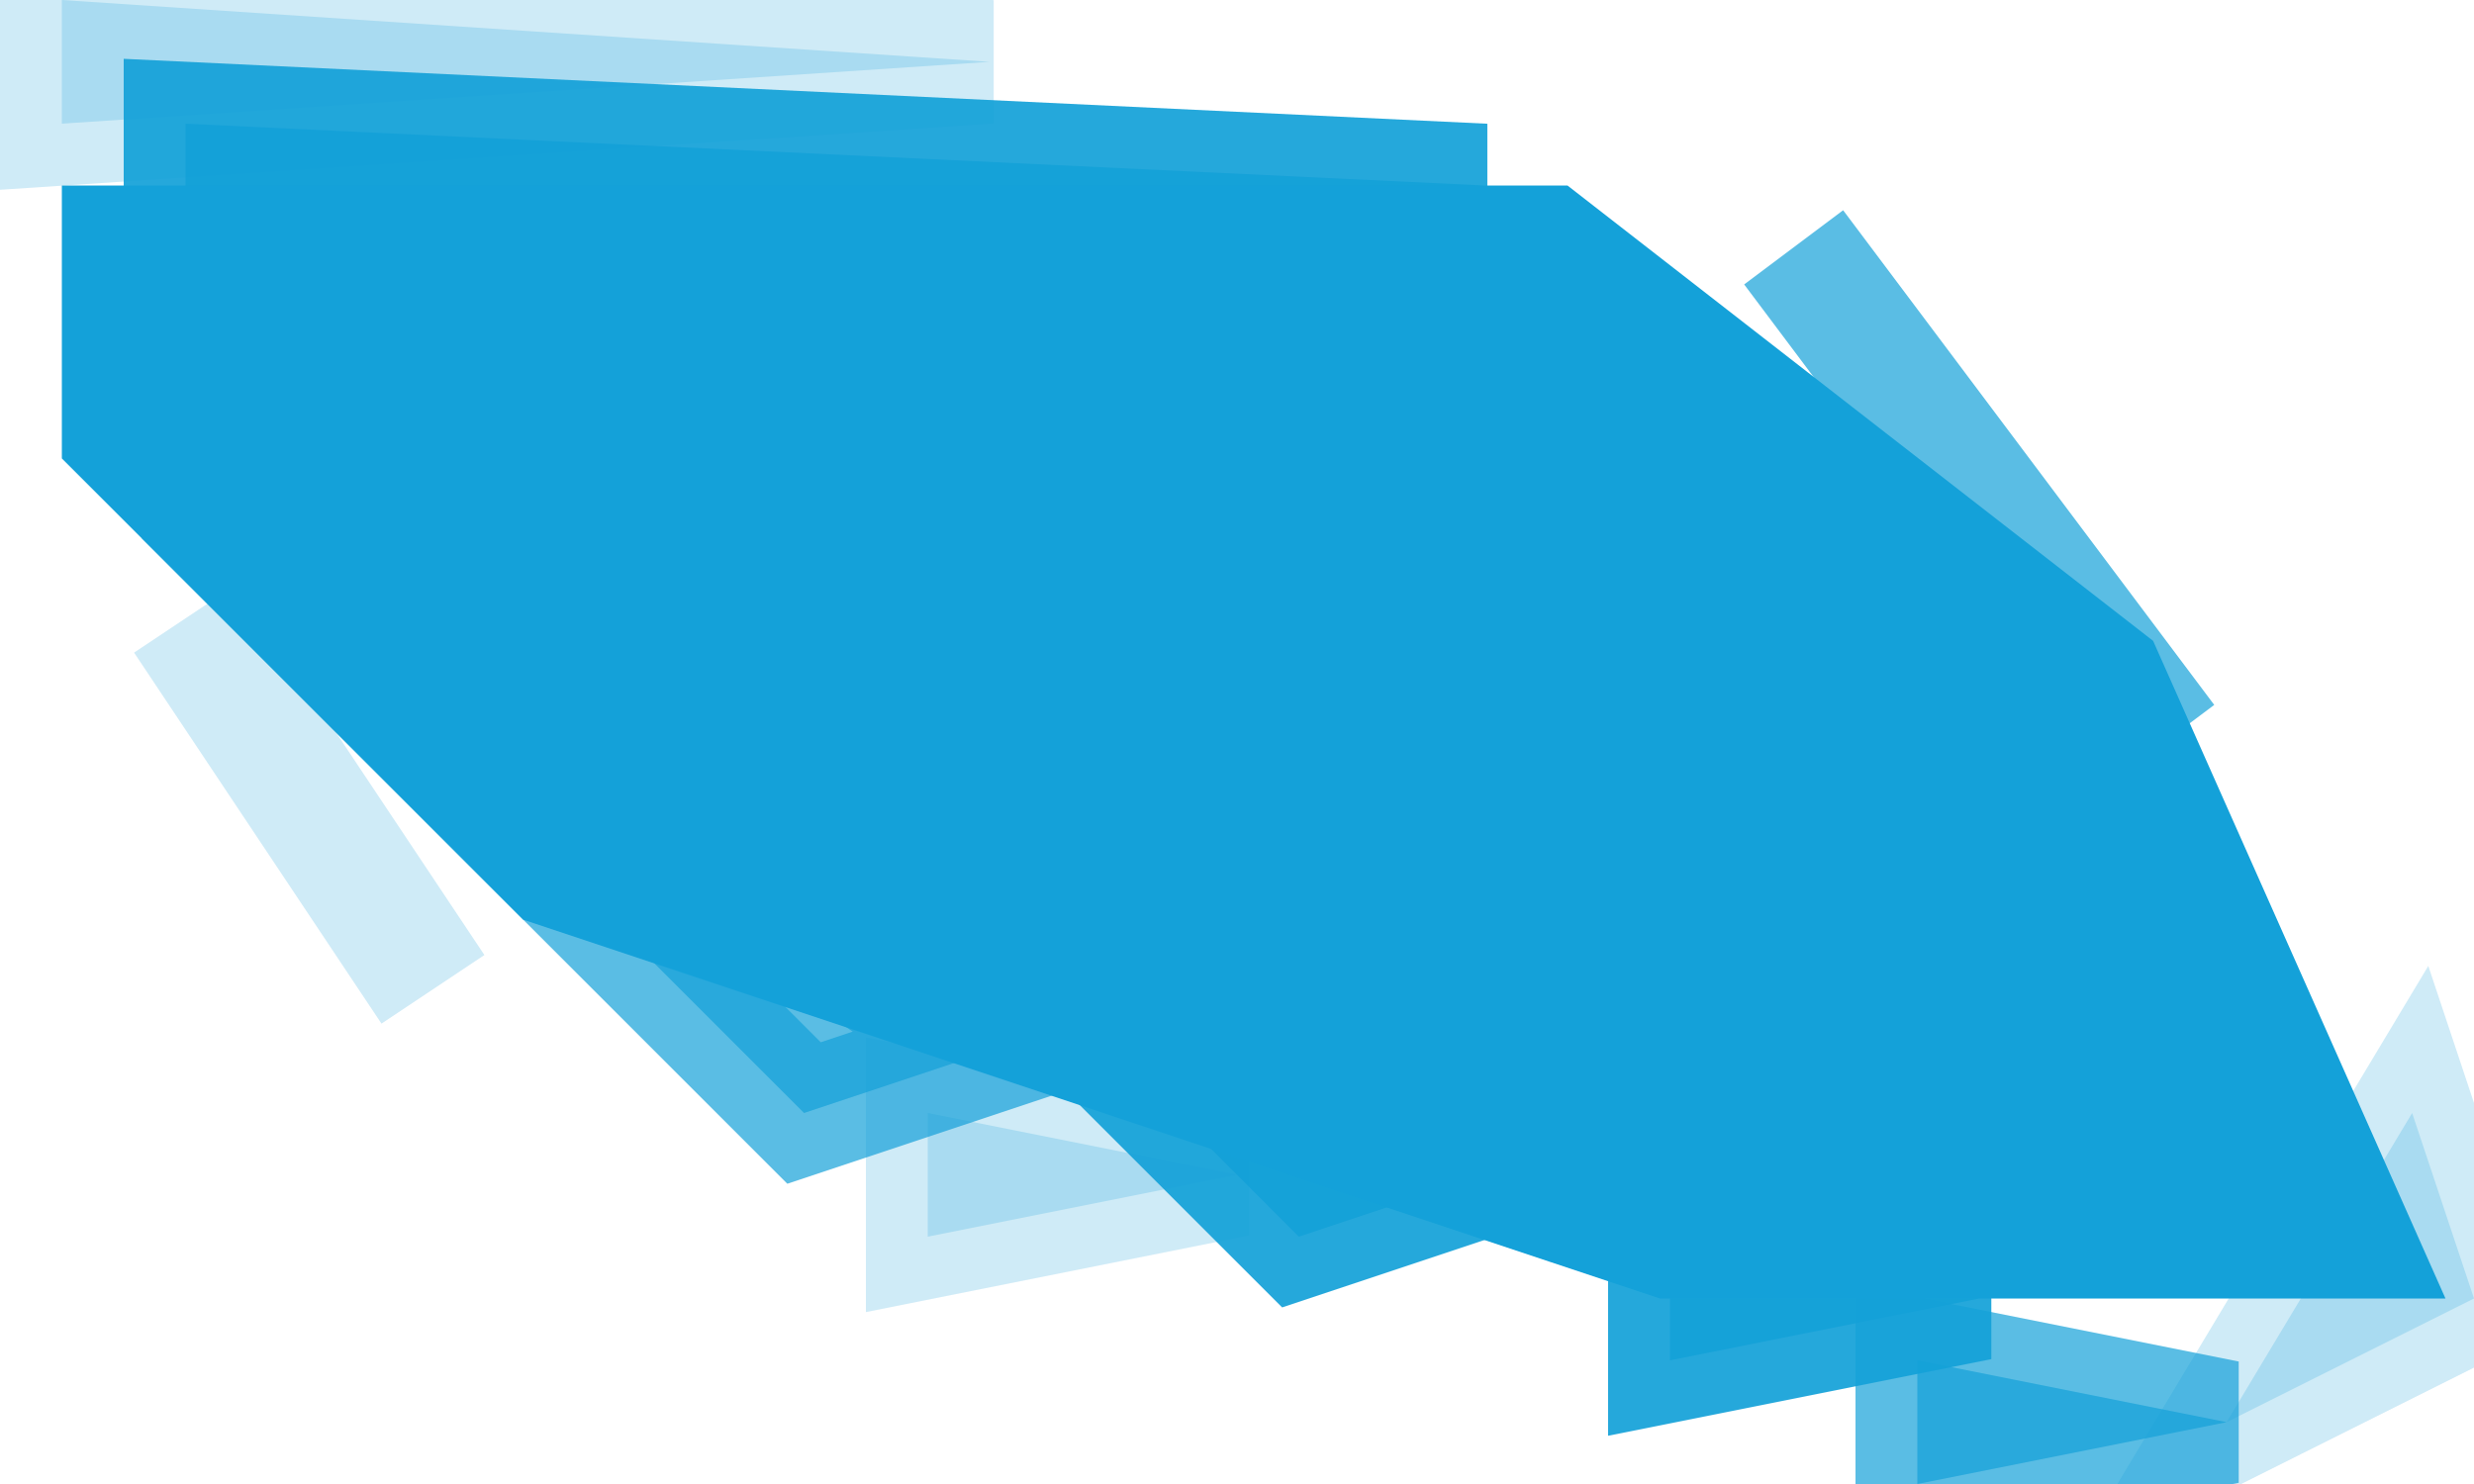 <svg width="20" height="12" viewBox="0 0 20 12" fill="none" xmlns="http://www.w3.org/2000/svg">
<g clip-path="url(#clip0_2022_4964)">
<path opacity="0.702" d="M14.5 2L17.5 6" stroke="#14A1D9"/>
<path opacity="0.702" d="M1.5 4L8 8.5L6.5 9L1.5 4Z" fill="#14A1D9" stroke="#14A1D9"/>
<path opacity="0.702" d="M15.5 11L18 11.5L15.5 12V11Z" fill="#14A1D9" stroke="#14A1D9"/>
<path opacity="0.204" d="M0.5 0L8 0.5L0.5 1V0Z" fill="#14A1D9" stroke="#14A1D9"/>
<path opacity="0.204" d="M1.5 5L3.5 8" stroke="#14A1D9"/>
<path opacity="0.204" d="M7.5 9L10 9.5L7.5 10V9Z" fill="#14A1D9" stroke="#14A1D9"/>
<path opacity="0.204" d="M19.5 9L20 10.5L18 11.5L19.5 9Z" fill="#14A1D9" stroke="#14A1D9"/>
<path opacity="0.922" d="M1.5 1L12 1.5L1.5 2V1Z" fill="#14A1D9" stroke="#14A1D9"/>
<path opacity="0.922" d="M8.5 8L12 9.5L10.5 10L8.5 8Z" fill="#14A1D9" stroke="#14A1D9"/>
<path opacity="0.922" d="M13.5 10L16 10.5L13.5 11V10Z" fill="#14A1D9" stroke="#14A1D9"/>
<path d="M1 2H12.5L17 5.5L19 10H13.5L4.5 7L1 3.5V2Z" fill="#14A1D9" stroke="#14A1D9"/>
</g>
<defs>
<clipPath id="clip0_2022_4964">
<rect width="20" height="12" fill="white"/>
</clipPath>
</defs>
</svg>
